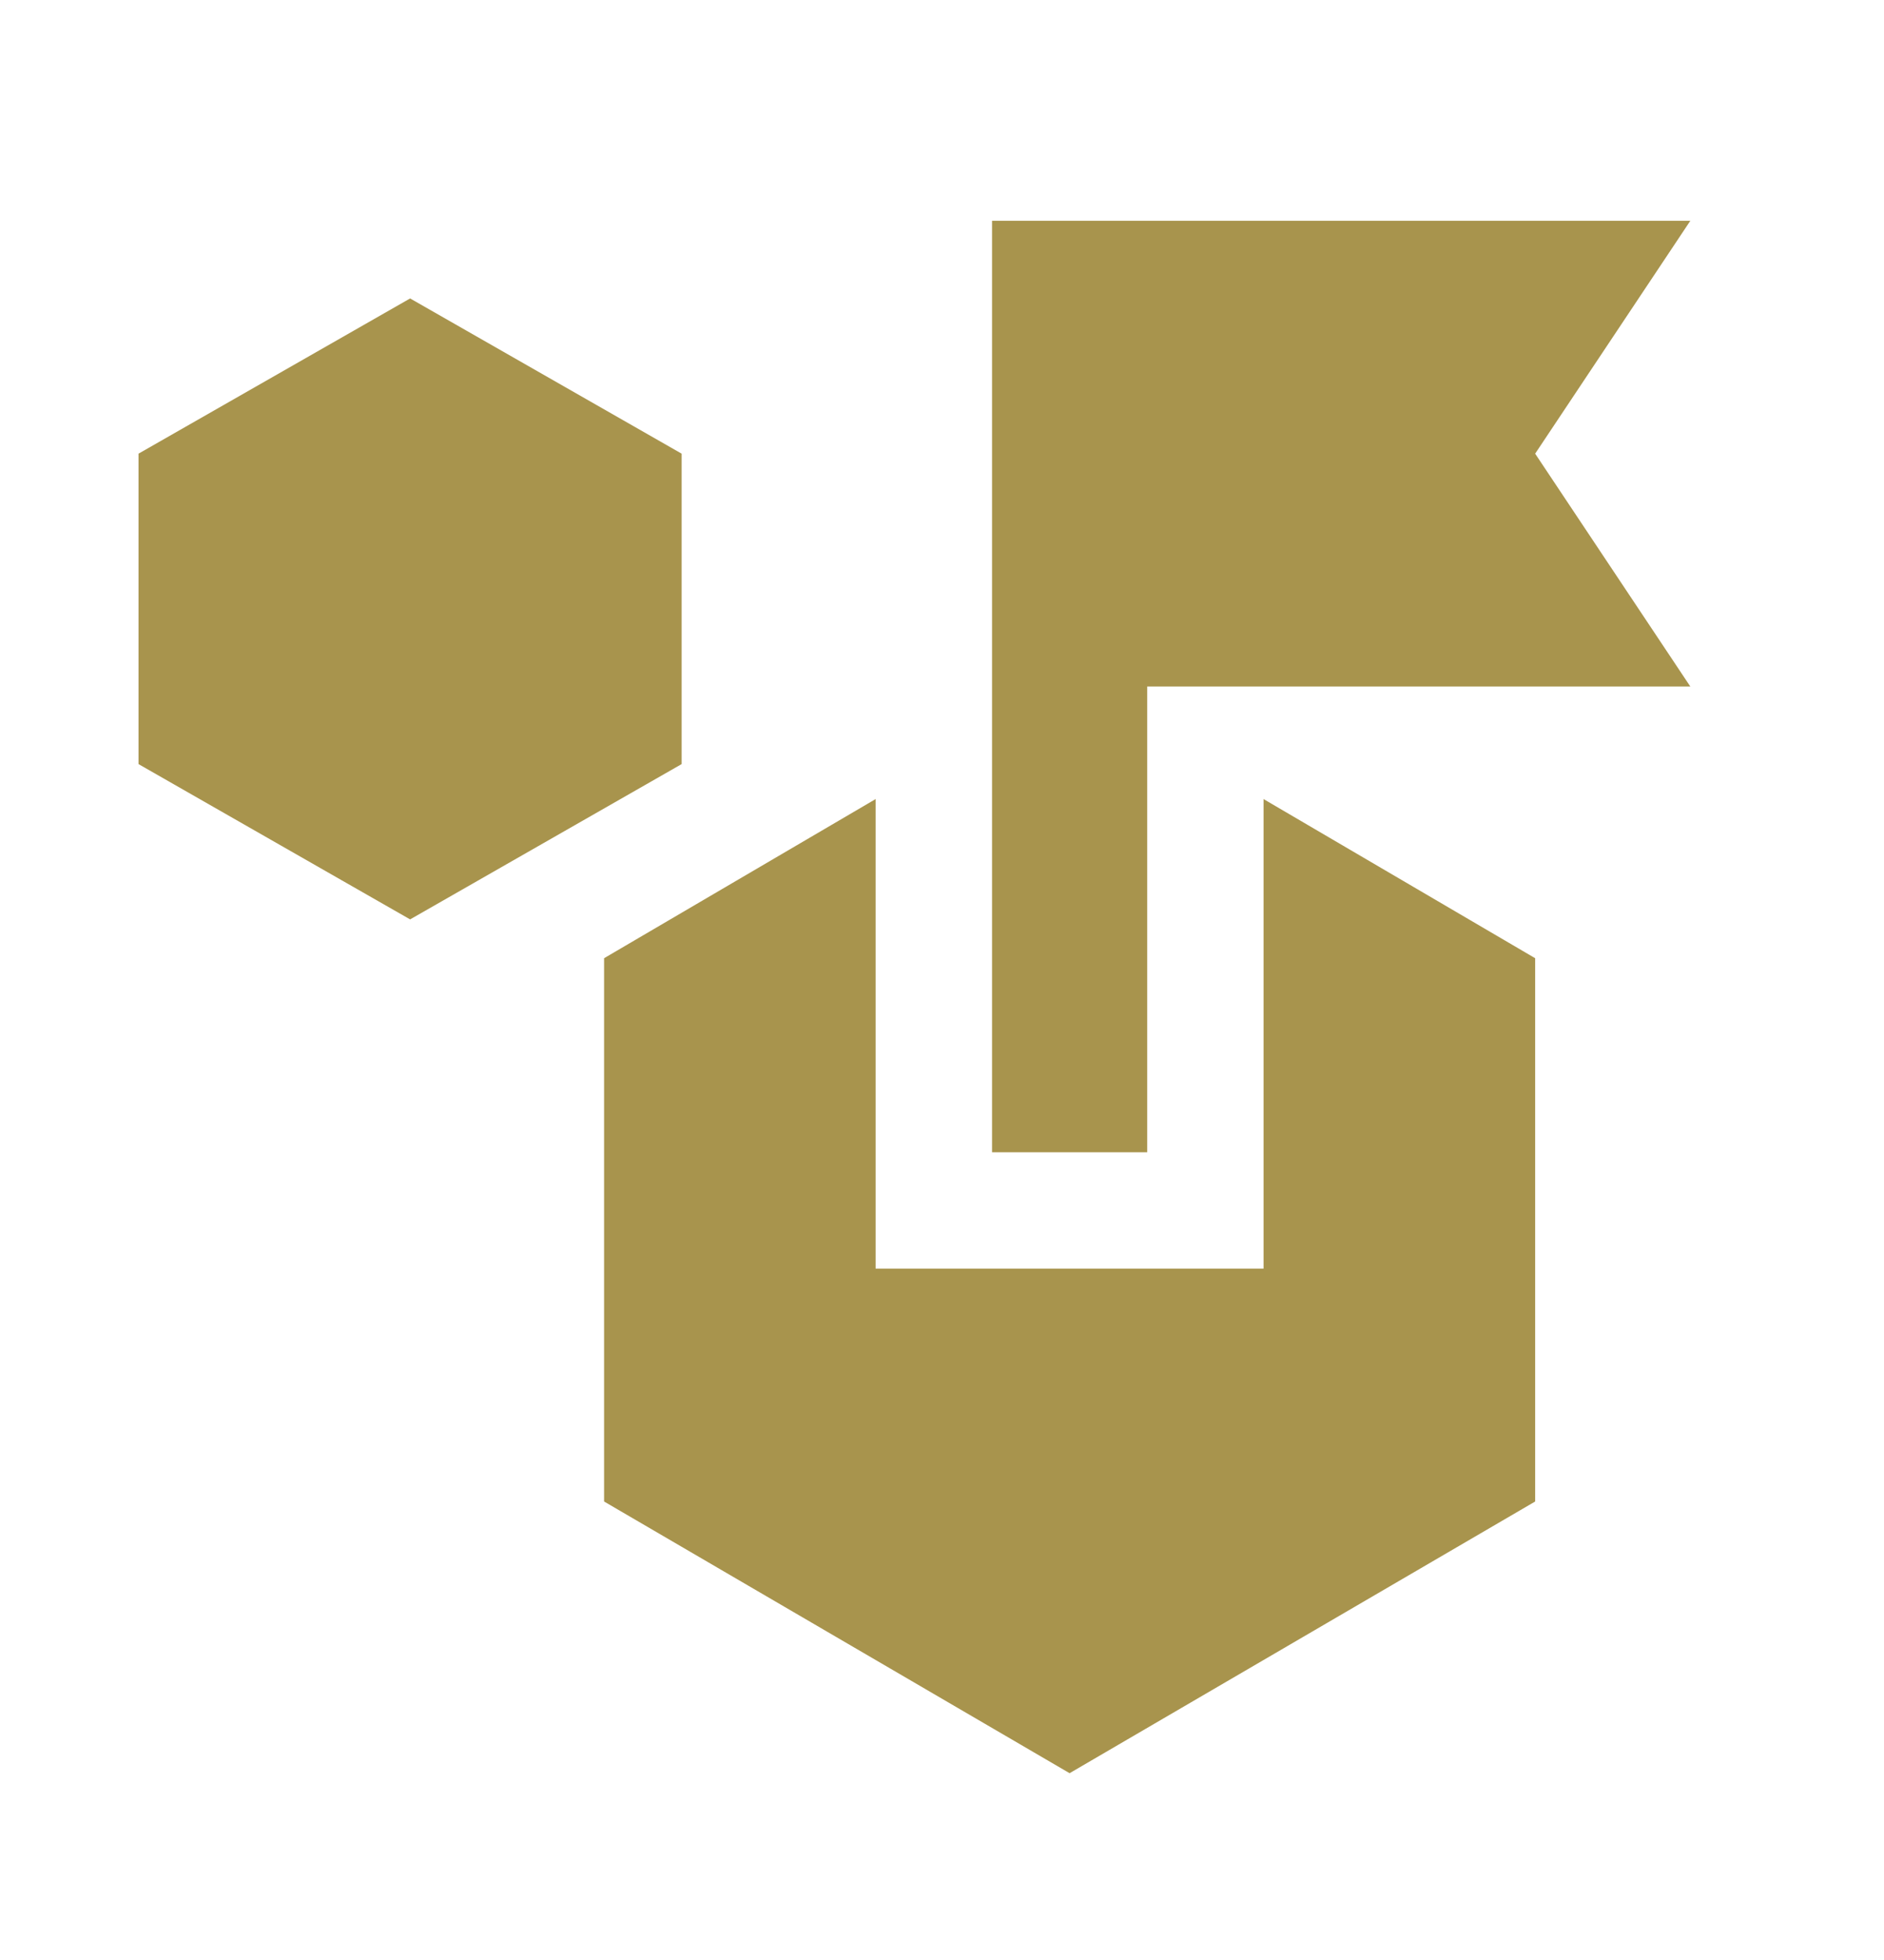 <svg width="25" height="26" viewBox="0 0 25 26" fill="none" xmlns="http://www.w3.org/2000/svg">
<path d="M14.193 23.522L8.016 19.918V12.711L11.619 10.6V16.829H16.767V10.6L20.371 12.711V19.918L14.193 23.522ZM5.442 12.196L1.838 10.136V6.018L5.442 3.959L9.045 6.018V10.136L5.442 12.196ZM13.164 15.285V2.929H22.43L20.371 6.018L22.43 9.107H15.223V15.285H13.164Z" fill="#A8944D"/>
</svg>
